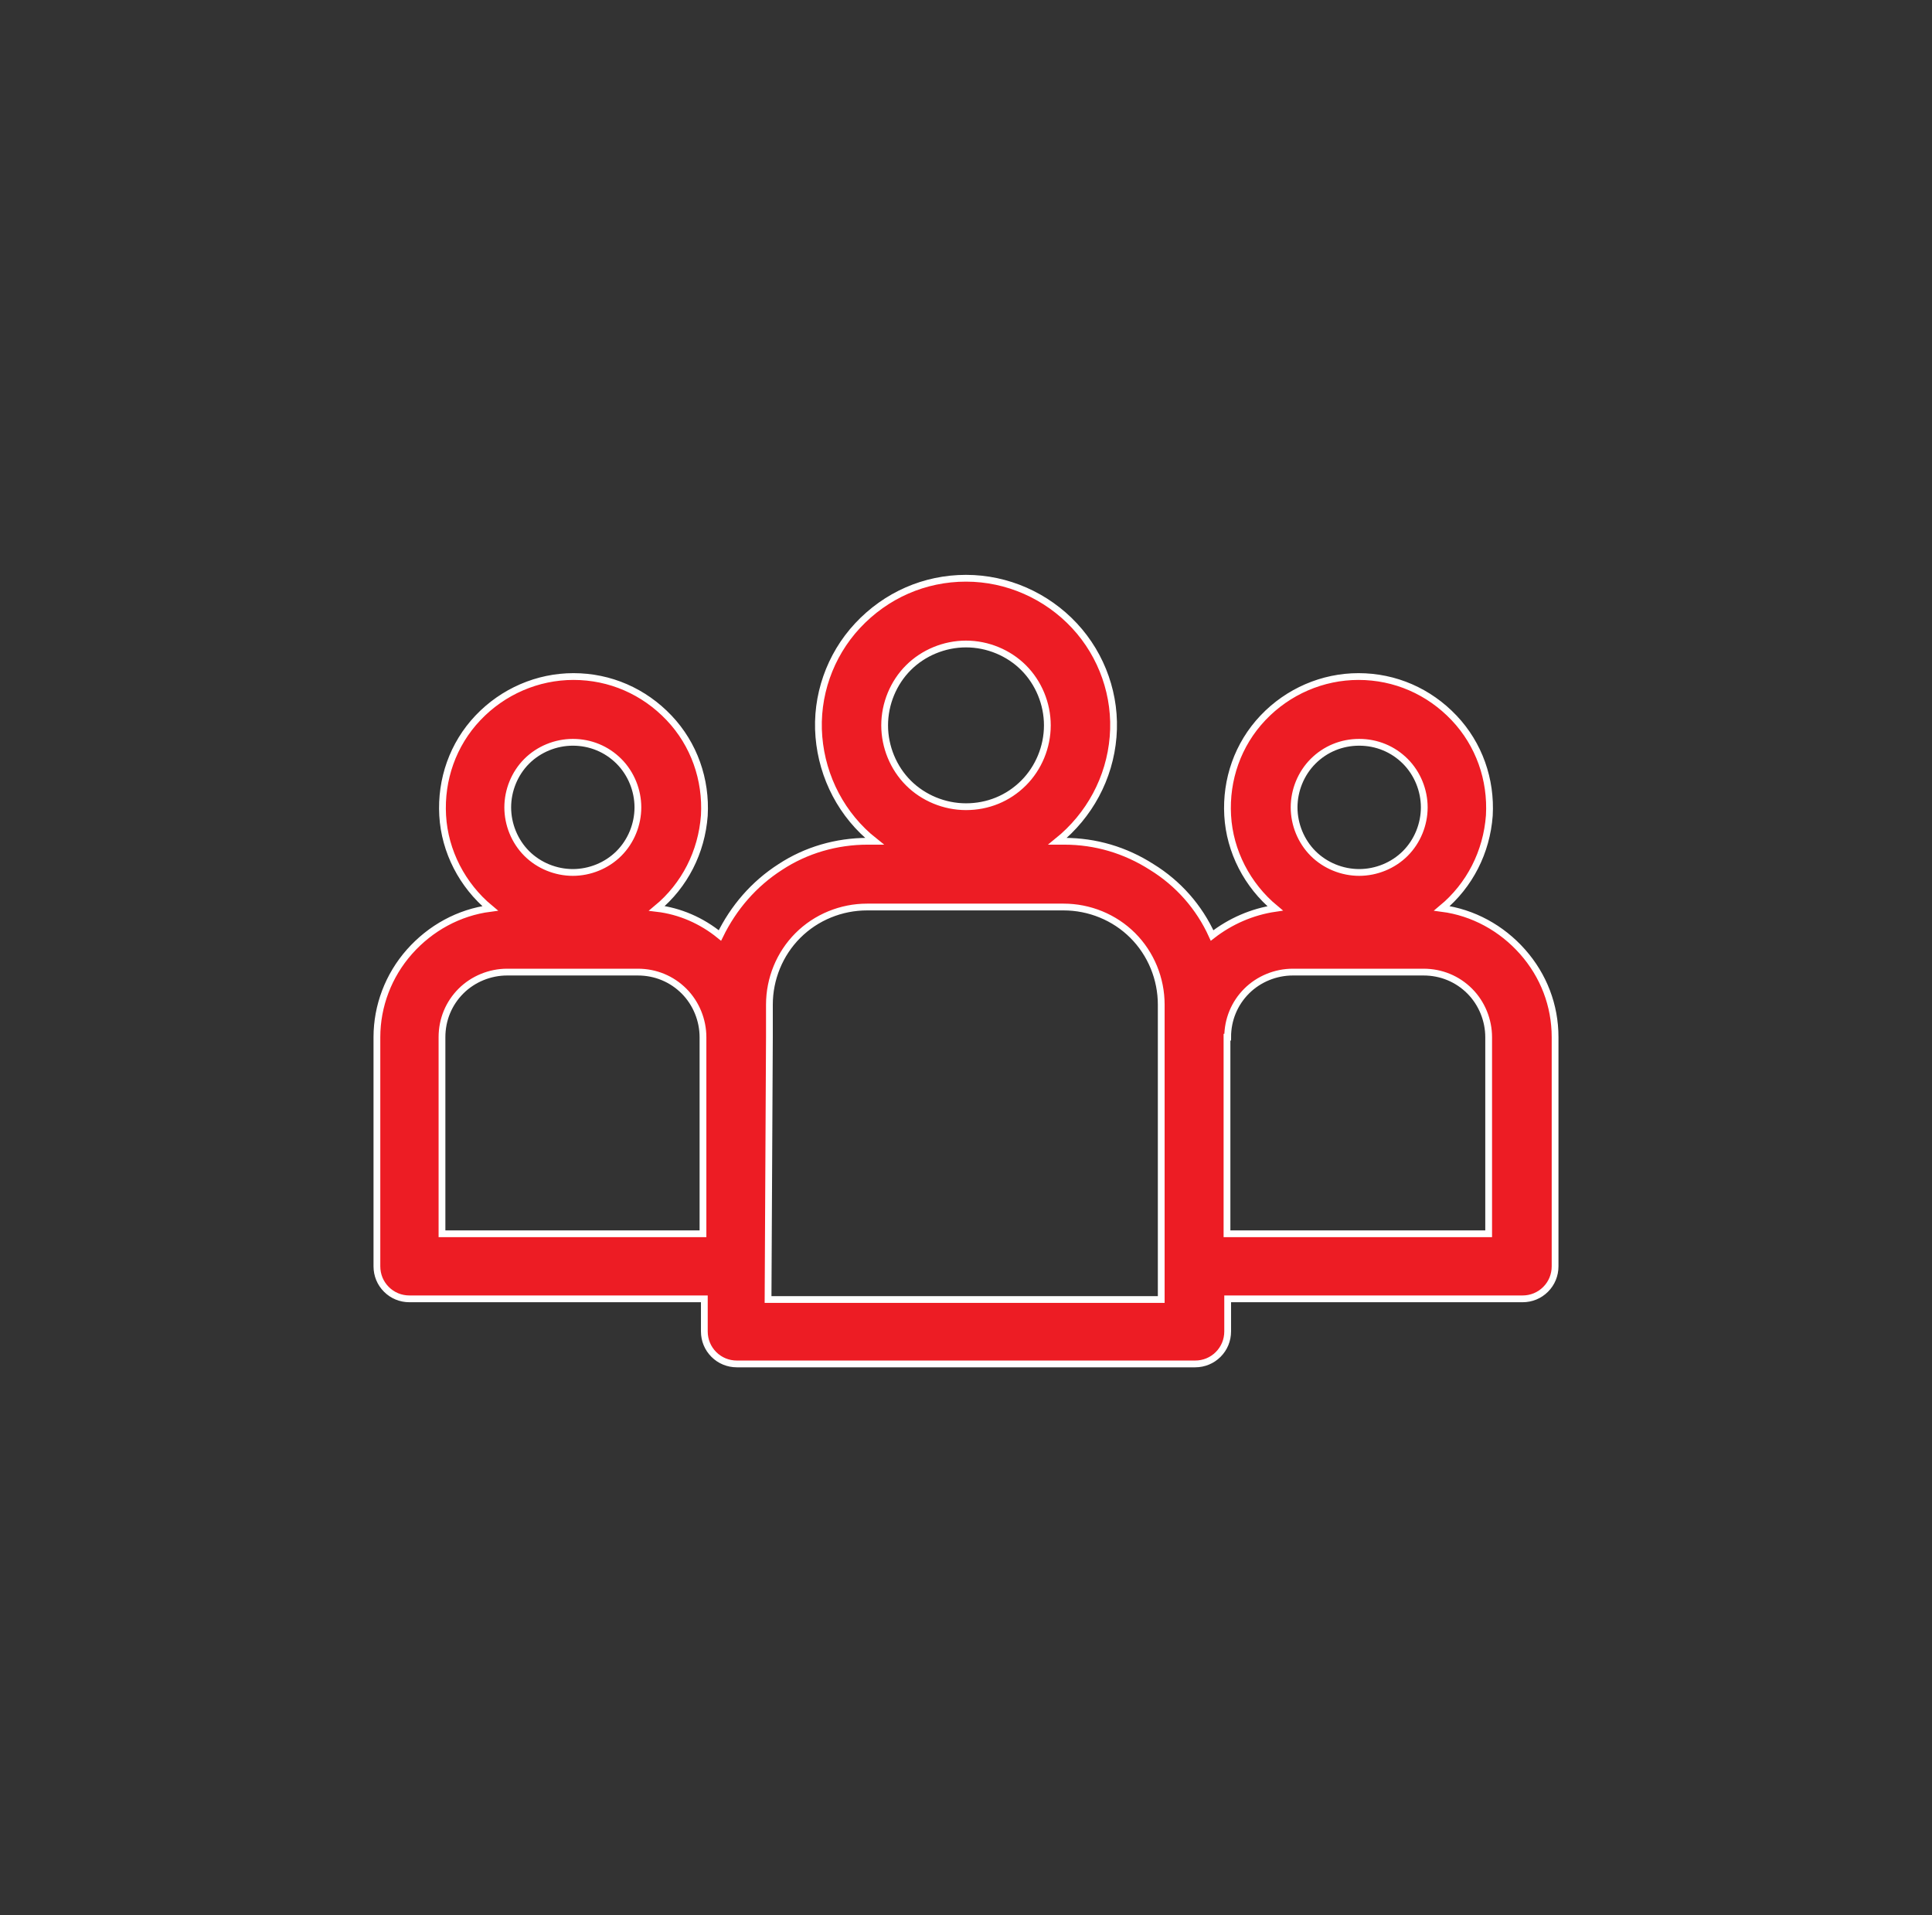 <?xml version="1.0" encoding="utf-8"?>
<!-- Generator: Adobe Illustrator 27.3.1, SVG Export Plug-In . SVG Version: 6.00 Build 0)  -->
<svg version="1.1" id="Layer_1" xmlns="http://www.w3.org/2000/svg" xmlns:xlink="http://www.w3.org/1999/xlink" x="0px" y="0px"
	 viewBox="0 0 285 282.5" style="enable-background:new 0 0 285 282.5;" xml:space="preserve">
<rect x="0" y="0" width="285" height="282.5" fill="#333333" stroke="none"/>
<style type="text/css">
	.st0{fill:#ED1C24;stroke:#FFFFFF;stroke-miterlimit:10;}
</style>
<g>
	<g>
	</g>
	<g>
	</g>
</g>
<path class="st0" d="M60.4,191.6h43.5v4.8c0,1.3,0.5,2.5,1.4,3.4c0.9,0.9,2.1,1.4,3.4,1.4h67.6c1.3,0,2.5-0.5,3.4-1.4
	s1.4-2.1,1.4-3.4v-4.8h43.5c1.3,0,2.5-0.5,3.4-1.4c0.9-0.9,1.4-2.1,1.4-3.4V153c0-4.7-1.7-9.1-4.8-12.6c-3.1-3.5-7.3-5.8-11.9-6.4
	c4.1-3.4,6.6-8.3,7-13.7c0.3-5.3-1.5-10.5-5.2-14.4c-3.7-3.9-8.7-6.1-14.1-6.1c-5.3,0-10.4,2.2-14.1,6.1c-3.7,3.9-5.5,9.1-5.2,14.4
	c0.3,5.3,2.9,10.3,7,13.7c-3.4,0.5-6.6,1.9-9.3,4c-1.9-4.2-5-7.7-8.9-10.1c-3.9-2.5-8.3-3.8-12.9-3.8h-1c4.7-3.8,7.7-9.3,8.2-15.4
	c0.5-6-1.6-12-5.7-16.4c-4.1-4.4-9.9-7-16-7s-11.8,2.5-16,7c-4.1,4.4-6.2,10.4-5.7,16.4c0.5,6,3.4,11.6,8.2,15.4h-1
	c-4.6,0-9.1,1.3-12.9,3.8c-3.9,2.5-6.9,6-8.9,10.1c-2.7-2.2-5.9-3.6-9.3-4c4.1-3.4,6.6-8.3,7-13.7c0.3-5.3-1.5-10.5-5.2-14.4
	c-3.7-3.9-8.7-6.1-14.1-6.1c-5.3,0-10.4,2.2-14.1,6.1c-3.7,3.9-5.5,9.1-5.2,14.4c0.3,5.3,2.9,10.3,7,13.7c-4.6,0.6-8.8,2.9-11.9,6.4
	c-3.1,3.5-4.8,8-4.8,12.6v33.8c0,1.3,0.5,2.5,1.4,3.4C57.9,191.1,59.1,191.6,60.4,191.6L60.4,191.6z M200.5,109.5c2.6,0,5,1,6.8,2.8
	s2.8,4.3,2.8,6.8s-1,5-2.8,6.8s-4.3,2.8-6.8,2.8s-5-1-6.8-2.8s-2.8-4.3-2.8-6.8s1-5,2.8-6.8S197.9,109.5,200.5,109.5z M181.1,153
	c0-2.6,1-5,2.8-6.8s4.3-2.8,6.8-2.8h19.3c2.6,0,5,1,6.8,2.8c1.8,1.8,2.8,4.3,2.8,6.8v29h-38.6V153z M142.5,95c3.2,0,6.3,1.3,8.5,3.5
	s3.5,5.3,3.5,8.5c0,3.2-1.3,6.3-3.5,8.5c-2.3,2.3-5.3,3.5-8.5,3.5c-3.2,0-6.3-1.3-8.5-3.5s-3.5-5.3-3.5-8.5c0-3.2,1.3-6.3,3.5-8.5
	C136.2,96.3,139.3,95,142.5,95z M113.5,153v-4.8c0-3.8,1.5-7.5,4.2-10.2c2.7-2.7,6.4-4.2,10.2-4.2h29c3.8,0,7.5,1.5,10.2,4.2
	c2.7,2.7,4.2,6.4,4.2,10.2v43.5h-58L113.5,153z M84.5,109.5c2.6,0,5,1,6.8,2.8c1.8,1.8,2.8,4.3,2.8,6.8s-1,5-2.8,6.8
	s-4.3,2.8-6.8,2.8s-5-1-6.8-2.8s-2.8-4.3-2.8-6.8s1-5,2.8-6.8S82,109.5,84.5,109.5z M65.2,153c0-2.6,1-5,2.8-6.8s4.3-2.8,6.8-2.8
	h19.3c2.6,0,5,1,6.8,2.8s2.8,4.3,2.8,6.8v29H65.2V153z"/>
</svg>
